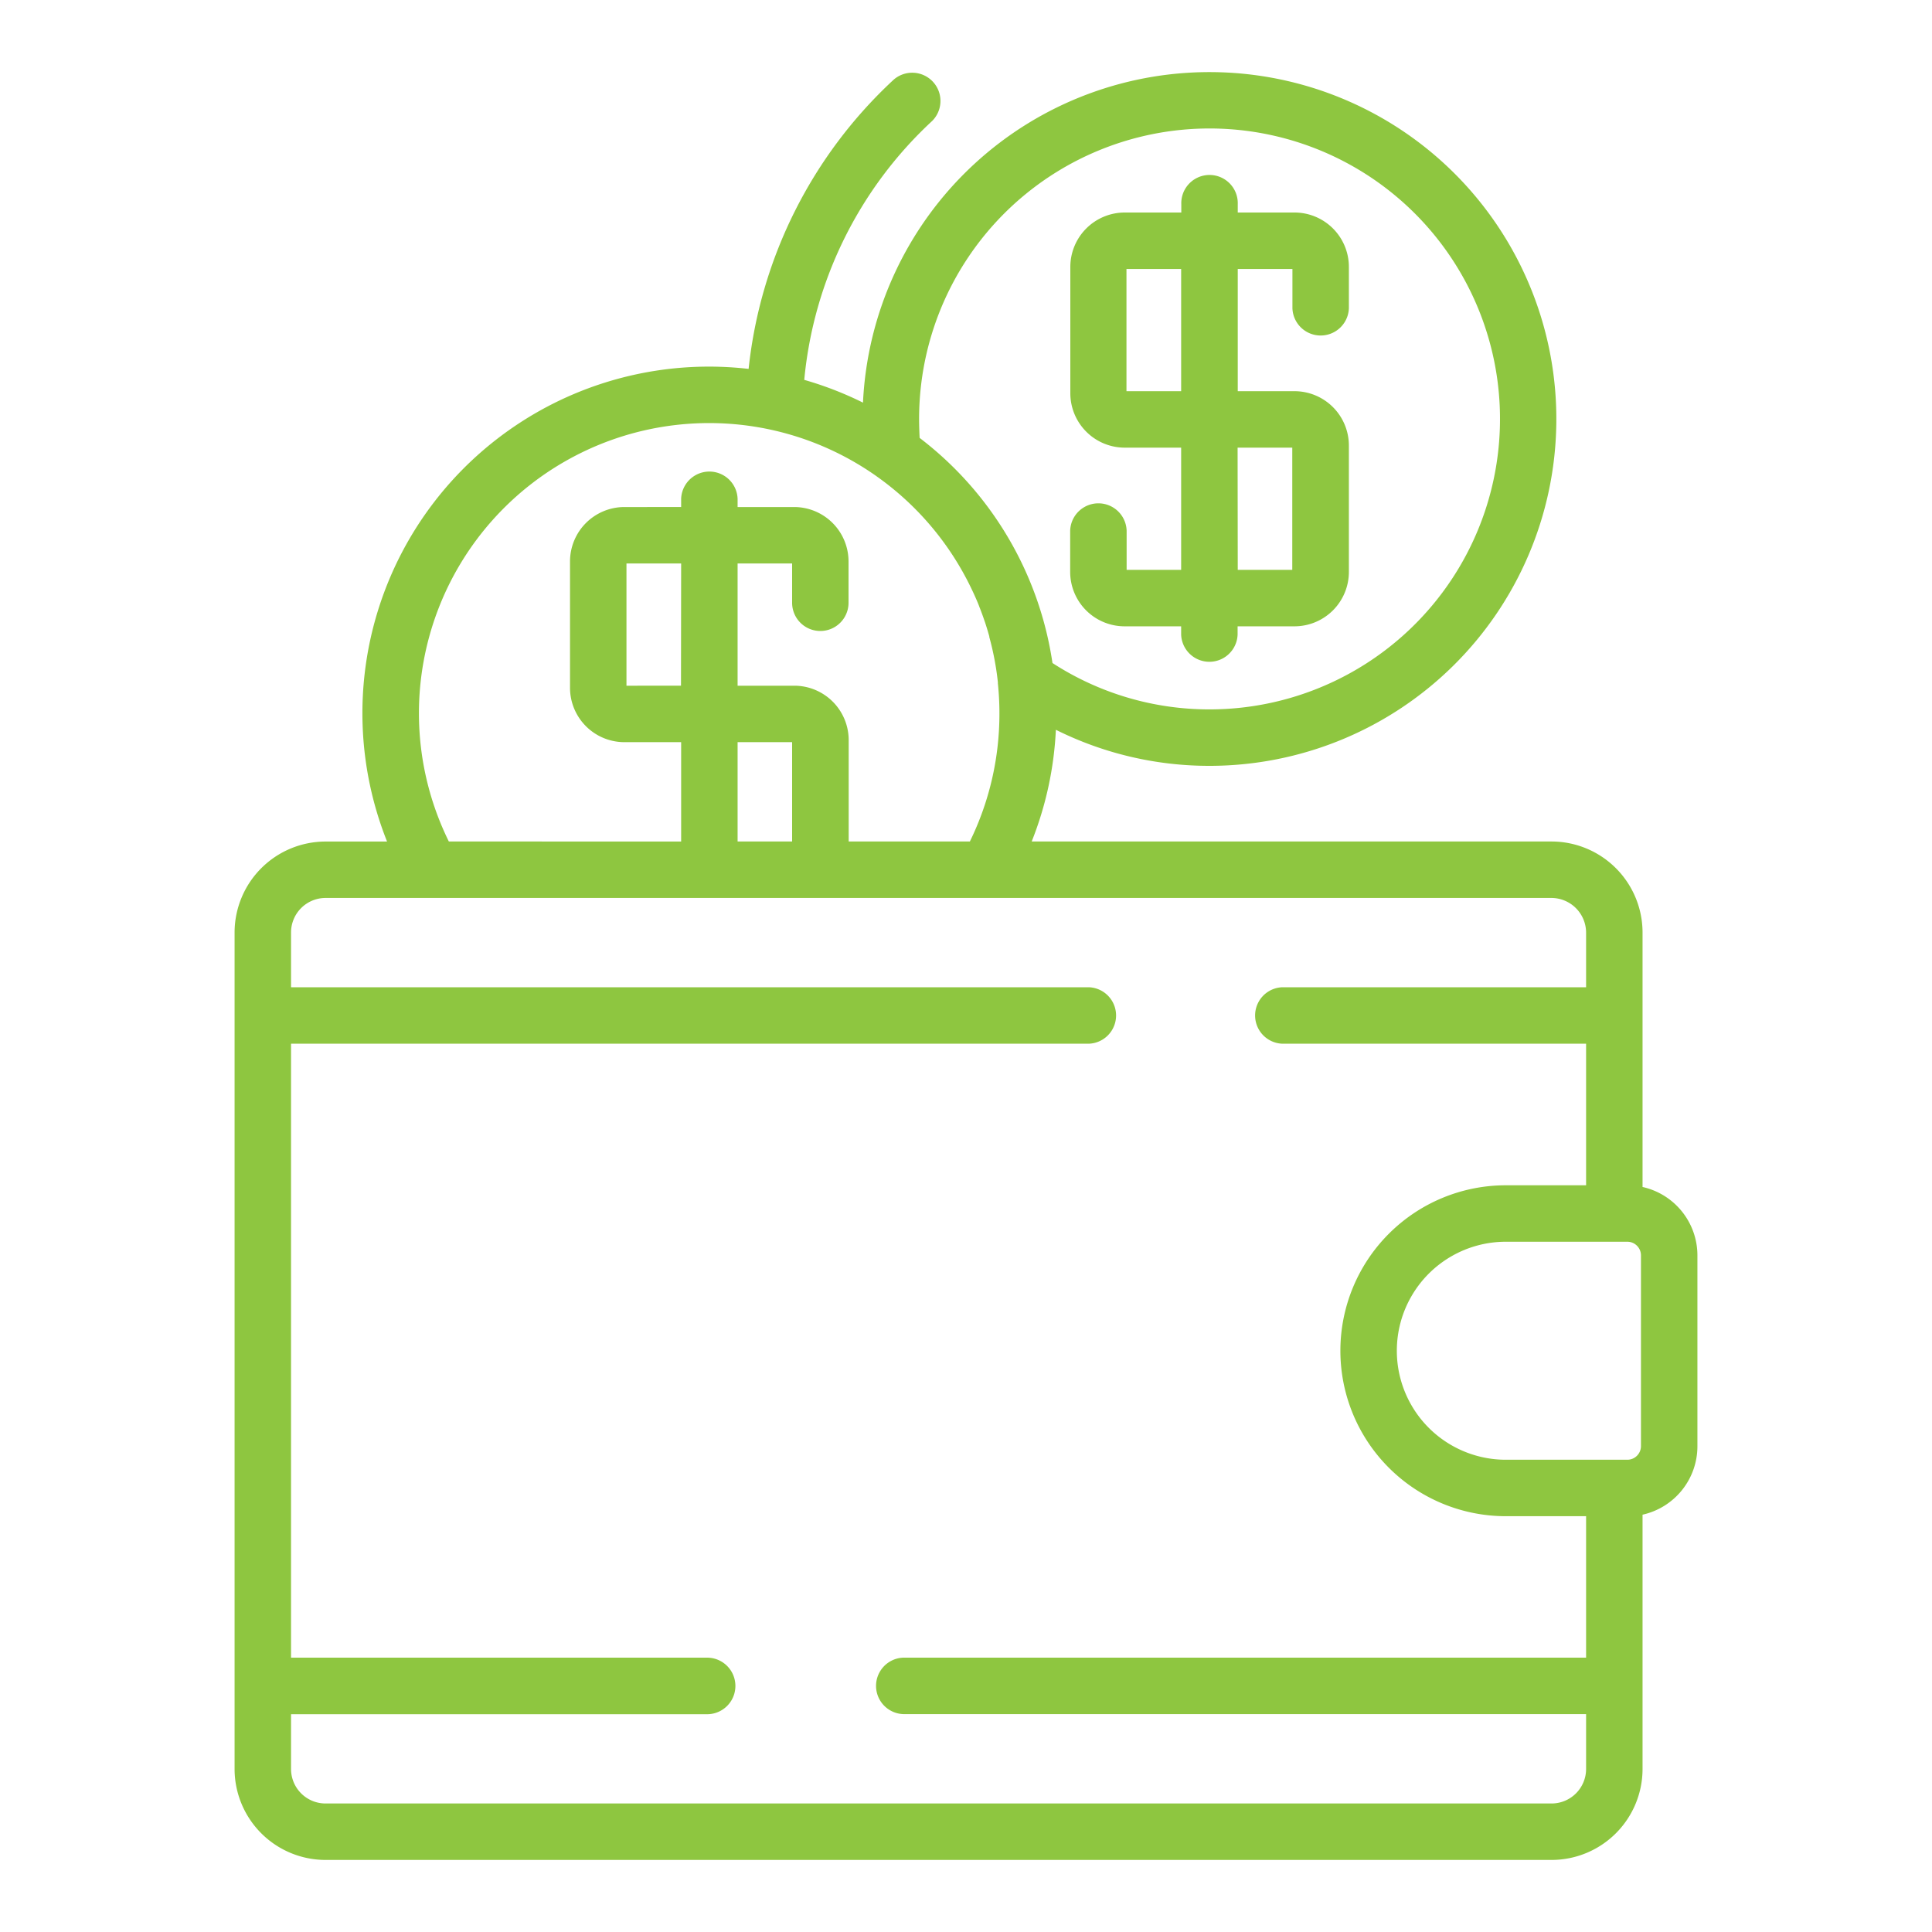<svg xmlns="http://www.w3.org/2000/svg" id="Layer_1" data-name="Layer 1" viewBox="0 0 500 500"><defs><style>.cls-1{fill:#8ec640;}</style></defs><path class="cls-1" d="M291,162.09h14.68v2.14a7.31,7.31,0,0,0,14.61,0v-2.14H335A14.09,14.09,0,0,0,349.09,148v-32.7A14.08,14.08,0,0,0,335,101.24H320.33V69.61h14.15V79.79a7.31,7.31,0,0,0,14.61,0V69.07A14.08,14.08,0,0,0,335,55H320.33V52.86a7.31,7.31,0,1,0-14.61,0V55H291A14.09,14.09,0,0,0,277,69.07v32.71A14.09,14.09,0,0,0,291,115.85h14.68v31.63H291.57V137.3a7.31,7.31,0,0,0-14.61,0V148A14.09,14.09,0,0,0,291,162.09Zm.53-60.85V69.61h14.15v31.63Zm28.76,14.61h14.15v31.63H320.33Z"></path><path class="cls-1" d="M425.09,307.19V241.33a23.57,23.57,0,0,0-23.55-23.55H267a89.6,89.6,0,0,0,6.26-28.91A88.92,88.92,0,0,0,313,198.2a89.77,89.77,0,1,0-89.66-94,89.76,89.76,0,0,0-15.2-5.89,104.6,104.6,0,0,1,33.1-67,7.31,7.31,0,0,0-9.95-10.7,119.11,119.11,0,0,0-37.55,74.86,89.69,89.69,0,0,0-93.57,122.32H84.25a23.57,23.57,0,0,0-23.54,23.55V457.81a23.56,23.56,0,0,0,23.54,23.54H401.54a23.56,23.56,0,0,0,23.55-23.54V392a18.15,18.15,0,0,0,14.2-17.69V324.88A18.15,18.15,0,0,0,425.09,307.19Zm-.41,67.07a3.53,3.53,0,0,1-3.52,3.52H389.71a28.21,28.21,0,1,1,0-56.42h31.45a3.53,3.53,0,0,1,3.52,3.52ZM237.86,108.43A75.17,75.17,0,1,1,313,183.59a74.5,74.5,0,0,1-40.62-12A89.8,89.8,0,0,0,238,113.33C237.92,111.66,237.86,110,237.86,108.43ZM108.42,184.65a75.1,75.1,0,0,1,118.3-61.49l.12.09A75.43,75.43,0,0,1,250.23,150l.09.17c.57,1.1,1.11,2.21,1.63,3.33l.12.26c.5,1.11,1,2.23,1.42,3.36,0,.09.07.19.11.28.44,1.14.86,2.29,1.25,3.45l.09.25c.39,1.19.75,2.38,1.09,3.59,0,.06,0,.11,0,.17a73.14,73.14,0,0,1,2.22,11.73c0,.1,0,.19,0,.29a74.28,74.28,0,0,1,.4,7.79A75.09,75.09,0,0,1,251,217.78H219.64V191.53a14.09,14.09,0,0,0-14.07-14.07H190.89V145.83H205V156a7.3,7.3,0,1,0,14.6,0V145.29a14.09,14.09,0,0,0-14.07-14.07H190.89v-2.14a7.31,7.31,0,0,0-14.61,0v2.14H161.59a14.09,14.09,0,0,0-14.07,14.07V178a14.08,14.08,0,0,0,14.07,14.07h14.69v25.71H116.16A75,75,0,0,1,108.42,184.65ZM205,217.78H190.89V192.07H205Zm-28.76-40.32H162.13V145.83h14.15ZM401.54,466.74H84.25a8.93,8.93,0,0,1-8.93-8.93V443.64H183A7.31,7.31,0,1,0,183,429H75.32V270.11H281.8a7.31,7.31,0,0,0,0-14.61H75.32V241.33a8.94,8.94,0,0,1,8.93-8.94H401.54a9,9,0,0,1,8.94,8.94V255.5H331.86a7.31,7.31,0,0,0,0,14.61h78.62v36.64H389.71a42.82,42.82,0,1,0,0,85.64h20.77V429H233.76a7.31,7.31,0,0,0,0,14.61H410.48v14.17A8.94,8.94,0,0,1,401.54,466.74Z"></path></svg>